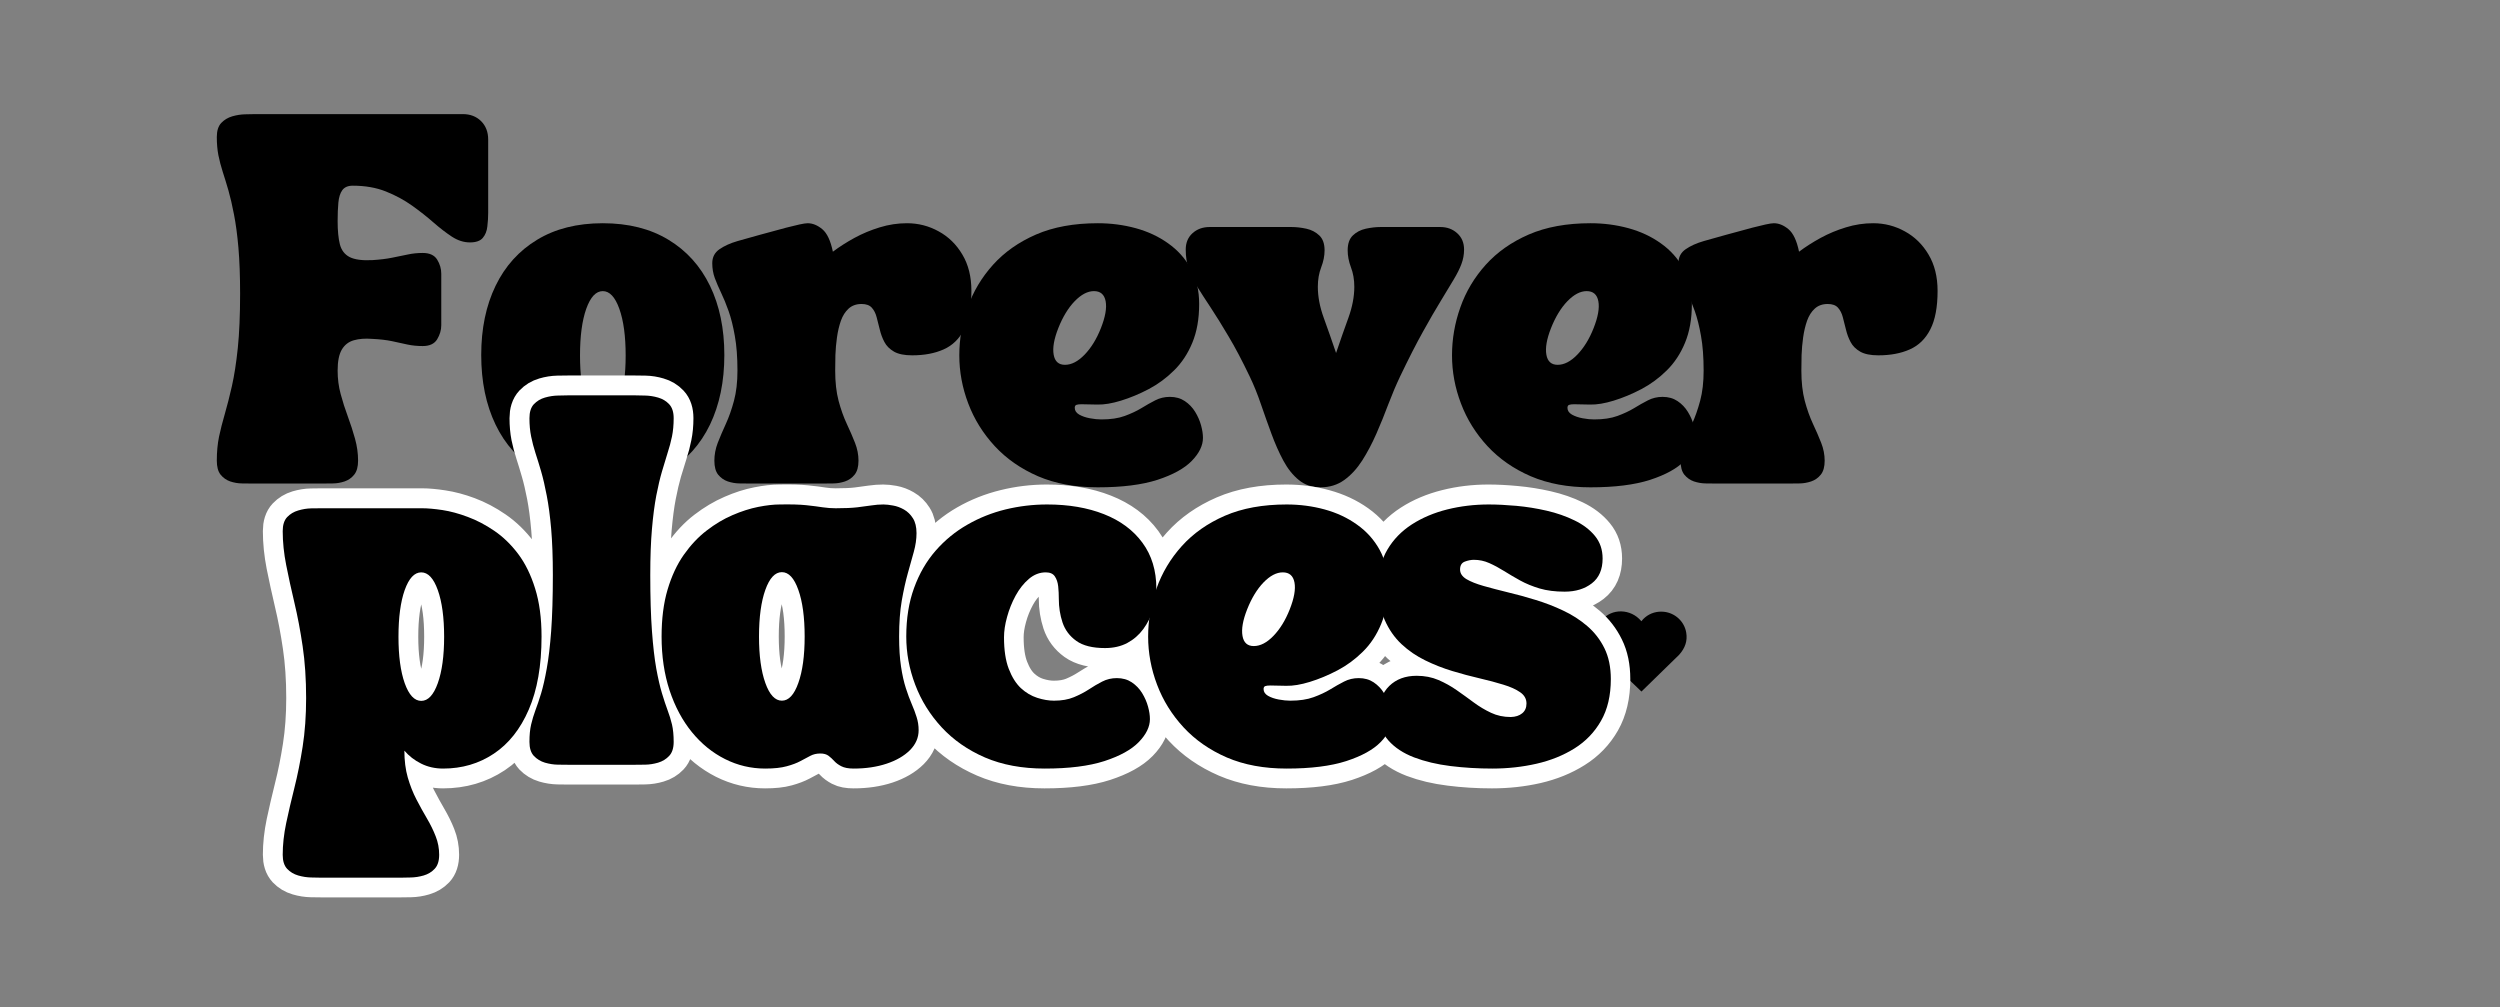 <svg xmlns="http://www.w3.org/2000/svg" xmlns:xlink="http://www.w3.org/1999/xlink" width="494" zoomAndPan="magnify" viewBox="0 0 370.5 149.25" height="199" preserveAspectRatio="xMidYMid meet" version="1.0"><rect x="0" y="0" width="370.5" height="149.25" fill="#808080" stroke="none"/><defs><g/><clipPath id="f71ca2ef1b"><path d="M 236.375 90.562 L 249.977 90.562 L 249.977 102.488 L 236.375 102.488 Z M 236.375 90.562 " clip-rule="nonzero"/></clipPath><clipPath id="1b0e56f957"><path d="M 236.914 92.504 C 235.812 94.32 236.59 96.086 237.562 97.023 L 243.262 102.488 L 248.844 97.043 C 249.75 96.035 250.098 94.965 249.902 93.773 C 249.637 92.125 248.281 90.848 246.602 90.668 C 245.574 90.555 244.582 90.848 243.805 91.492 C 243.598 91.664 243.41 91.859 243.25 92.07 C 243.055 91.828 242.828 91.609 242.574 91.414 C 241.684 90.738 240.547 90.469 239.457 90.676 C 238.426 90.879 237.5 91.543 236.914 92.504 Z M 236.914 92.504 " clip-rule="nonzero"/></clipPath><clipPath id="6124ca0981"><path d="M 8 25 L 273 25 L 273 148.504 L 8 148.504 Z M 8 25 " clip-rule="nonzero"/></clipPath></defs><g clip-path="url(#f71ca2ef1b)"><g clip-path="url(#1b0e56f957)"><path fill="#000000" d="M 236.375 90.609 L 249.977 90.609 L 249.977 102.488 L 236.375 102.488 Z M 236.375 90.609 " fill-opacity="1" fill-rule="nonzero"/></g></g><g fill="#000000" fill-opacity="1"><g transform="translate(31.365, 71.66)"><g><path d="M 4.219 -28.125 C 4.219 -30.758 4.133 -33.035 3.969 -34.953 C 3.801 -36.867 3.582 -38.508 3.312 -39.875 C 3.051 -41.25 2.773 -42.441 2.484 -43.453 C 2.191 -44.461 1.91 -45.379 1.641 -46.203 C 1.379 -47.023 1.164 -47.844 1 -48.656 C 0.844 -49.469 0.766 -50.367 0.766 -51.359 C 0.766 -52.273 0.984 -52.969 1.422 -53.438 C 1.867 -53.906 2.414 -54.234 3.062 -54.422 C 3.707 -54.609 4.348 -54.707 4.984 -54.719 C 5.617 -54.738 6.133 -54.75 6.531 -54.75 L 37.219 -54.75 C 38.332 -54.75 39.238 -54.398 39.938 -53.703 C 40.633 -53.004 40.984 -52.098 40.984 -50.984 L 40.984 -40.109 C 40.984 -39.453 40.941 -38.781 40.859 -38.094 C 40.785 -37.406 40.555 -36.836 40.172 -36.391 C 39.797 -35.953 39.164 -35.734 38.281 -35.734 C 37.363 -35.734 36.469 -36.02 35.594 -36.594 C 34.727 -37.164 33.816 -37.867 32.859 -38.703 C 31.91 -39.535 30.859 -40.363 29.703 -41.188 C 28.555 -42.008 27.266 -42.707 25.828 -43.281 C 24.398 -43.852 22.758 -44.141 20.906 -44.141 C 20.195 -44.141 19.68 -43.914 19.359 -43.469 C 19.047 -43.031 18.852 -42.414 18.781 -41.625 C 18.707 -40.844 18.672 -39.93 18.672 -38.891 C 18.672 -37.492 18.781 -36.352 19 -35.469 C 19.227 -34.582 19.711 -33.945 20.453 -33.562 C 21.191 -33.188 22.305 -33.035 23.797 -33.109 C 24.941 -33.18 25.926 -33.301 26.75 -33.469 C 27.57 -33.633 28.336 -33.789 29.047 -33.938 C 29.754 -34.094 30.5 -34.172 31.281 -34.172 C 32.301 -34.172 33.016 -33.844 33.422 -33.188 C 33.828 -32.531 34.031 -31.832 34.031 -31.094 L 34.031 -23.453 C 34.031 -22.742 33.828 -22.051 33.422 -21.375 C 33.016 -20.707 32.301 -20.375 31.281 -20.375 C 30.5 -20.375 29.754 -20.445 29.047 -20.594 C 28.336 -20.75 27.57 -20.914 26.75 -21.094 C 25.926 -21.27 24.941 -21.383 23.797 -21.438 C 22.754 -21.52 21.848 -21.453 21.078 -21.234 C 20.305 -21.016 19.711 -20.555 19.297 -19.859 C 18.879 -19.16 18.672 -18.117 18.672 -16.734 C 18.672 -15.535 18.82 -14.375 19.125 -13.25 C 19.426 -12.125 19.781 -11.016 20.188 -9.922 C 20.594 -8.828 20.945 -7.734 21.25 -6.641 C 21.551 -5.555 21.703 -4.473 21.703 -3.391 C 21.703 -2.473 21.508 -1.781 21.125 -1.312 C 20.75 -0.844 20.273 -0.508 19.703 -0.312 C 19.141 -0.125 18.57 -0.023 18 -0.016 C 17.426 -0.004 16.938 0 16.531 0 L 5.938 0 C 5.531 0 5.039 -0.004 4.469 -0.016 C 3.895 -0.023 3.32 -0.125 2.75 -0.312 C 2.188 -0.508 1.711 -0.844 1.328 -1.312 C 0.953 -1.781 0.766 -2.473 0.766 -3.391 C 0.766 -4.68 0.875 -5.863 1.094 -6.938 C 1.32 -8.008 1.609 -9.133 1.953 -10.312 C 2.297 -11.5 2.645 -12.867 3 -14.422 C 3.352 -15.984 3.645 -17.863 3.875 -20.062 C 4.102 -22.27 4.219 -24.957 4.219 -28.125 Z M 4.219 -28.125 "/></g></g></g><g fill="#000000" fill-opacity="1"><g transform="translate(70.364, 71.66)"><g><path d="M 18.969 0.562 C 15.164 0.562 11.922 -0.25 9.234 -1.875 C 6.547 -3.508 4.492 -5.797 3.078 -8.734 C 1.66 -11.68 0.953 -15.117 0.953 -19.047 C 0.953 -22.953 1.66 -26.367 3.078 -29.297 C 4.492 -32.223 6.547 -34.5 9.234 -36.125 C 11.922 -37.758 15.164 -38.578 18.969 -38.578 C 22.77 -38.578 26.016 -37.758 28.703 -36.125 C 31.391 -34.5 33.441 -32.223 34.859 -29.297 C 36.273 -26.367 36.984 -22.953 36.984 -19.047 C 36.984 -15.117 36.273 -11.68 34.859 -8.734 C 33.441 -5.797 31.391 -3.508 28.703 -1.875 C 26.016 -0.25 22.77 0.562 18.969 0.562 Z M 15.594 -18.969 C 15.594 -16.133 15.898 -13.844 16.516 -12.094 C 17.141 -10.344 17.957 -9.469 18.969 -9.469 C 19.977 -9.469 20.797 -10.344 21.422 -12.094 C 22.047 -13.844 22.359 -16.133 22.359 -18.969 C 22.359 -21.832 22.047 -24.141 21.422 -25.891 C 20.797 -27.641 19.977 -28.516 18.969 -28.516 C 17.957 -28.516 17.141 -27.641 16.516 -25.891 C 15.898 -24.141 15.594 -21.832 15.594 -18.969 Z M 15.594 -18.969 "/></g></g></g><g fill="#000000" fill-opacity="1"><g transform="translate(105.182, 71.66)"><g><path d="M 0.375 -32.656 C 0.375 -33.539 0.727 -34.227 1.438 -34.719 C 2.156 -35.219 3.055 -35.625 4.141 -35.938 C 5.234 -36.258 6.348 -36.57 7.484 -36.875 C 7.941 -37 8.52 -37.156 9.219 -37.344 C 9.914 -37.539 10.625 -37.734 11.344 -37.922 C 12.07 -38.109 12.719 -38.266 13.281 -38.391 C 13.852 -38.516 14.266 -38.578 14.516 -38.578 C 15.254 -38.578 15.977 -38.281 16.688 -37.688 C 17.395 -37.094 17.914 -35.984 18.25 -34.359 C 19.207 -35.078 20.273 -35.758 21.453 -36.406 C 22.641 -37.051 23.891 -37.57 25.203 -37.969 C 26.523 -38.375 27.867 -38.578 29.234 -38.578 C 30.91 -38.578 32.473 -38.176 33.922 -37.375 C 35.379 -36.582 36.551 -35.438 37.438 -33.938 C 38.332 -32.445 38.781 -30.648 38.781 -28.547 C 38.781 -26.141 38.422 -24.238 37.703 -22.844 C 36.992 -21.445 35.977 -20.457 34.656 -19.875 C 33.344 -19.289 31.789 -19 30 -19 C 28.852 -19 27.957 -19.18 27.312 -19.547 C 26.664 -19.922 26.191 -20.395 25.891 -20.969 C 25.586 -21.539 25.359 -22.156 25.203 -22.812 C 25.047 -23.469 24.891 -24.082 24.734 -24.656 C 24.586 -25.227 24.348 -25.695 24.016 -26.062 C 23.691 -26.426 23.188 -26.609 22.5 -26.609 C 21.719 -26.609 21.078 -26.379 20.578 -25.922 C 20.086 -25.473 19.707 -24.875 19.438 -24.125 C 19.176 -23.375 18.984 -22.555 18.859 -21.672 C 18.734 -20.785 18.656 -19.91 18.625 -19.047 C 18.602 -18.18 18.594 -17.41 18.594 -16.734 C 18.594 -15.035 18.758 -13.547 19.094 -12.266 C 19.438 -10.984 19.844 -9.844 20.312 -8.844 C 20.781 -7.844 21.188 -6.906 21.531 -6.031 C 21.875 -5.156 22.047 -4.273 22.047 -3.391 C 22.047 -2.473 21.852 -1.781 21.469 -1.312 C 21.094 -0.844 20.617 -0.508 20.047 -0.312 C 19.484 -0.125 18.914 -0.023 18.344 -0.016 C 17.77 -0.004 17.281 0 16.875 0 L 5.859 0 C 5.453 0 4.961 -0.004 4.391 -0.016 C 3.816 -0.023 3.242 -0.125 2.672 -0.312 C 2.109 -0.508 1.633 -0.844 1.25 -1.312 C 0.875 -1.781 0.688 -2.473 0.688 -3.391 C 0.688 -4.273 0.852 -5.156 1.188 -6.031 C 1.531 -6.906 1.93 -7.844 2.391 -8.844 C 2.848 -9.844 3.25 -10.984 3.594 -12.266 C 3.938 -13.547 4.109 -15.035 4.109 -16.734 C 4.109 -18.734 3.977 -20.445 3.719 -21.875 C 3.469 -23.312 3.16 -24.539 2.797 -25.562 C 2.43 -26.594 2.062 -27.492 1.688 -28.266 C 1.32 -29.035 1.008 -29.766 0.75 -30.453 C 0.5 -31.141 0.375 -31.875 0.375 -32.656 Z M 0.375 -32.656 "/></g></g></g><g fill="#000000" fill-opacity="1"><g transform="translate(141.216, 71.66)"><g><path d="M 0.953 -19 C 0.953 -21.414 1.363 -23.785 2.188 -26.109 C 3.008 -28.441 4.266 -30.547 5.953 -32.422 C 7.641 -34.297 9.766 -35.789 12.328 -36.906 C 14.898 -38.02 17.953 -38.578 21.484 -38.578 C 23.43 -38.578 25.301 -38.332 27.094 -37.844 C 28.895 -37.352 30.5 -36.602 31.906 -35.594 C 33.32 -34.594 34.441 -33.344 35.266 -31.844 C 36.086 -30.352 36.5 -28.609 36.5 -26.609 C 36.5 -24.398 36.16 -22.484 35.484 -20.859 C 34.816 -19.242 33.914 -17.879 32.781 -16.766 C 31.656 -15.648 30.406 -14.727 29.031 -14 C 27.664 -13.281 26.289 -12.707 24.906 -12.281 C 23.582 -11.875 22.422 -11.68 21.422 -11.703 C 20.422 -11.734 19.629 -11.75 19.047 -11.75 C 18.711 -11.75 18.461 -11.719 18.297 -11.656 C 18.141 -11.594 18.062 -11.445 18.062 -11.219 C 18.062 -10.812 18.281 -10.477 18.719 -10.219 C 19.164 -9.969 19.695 -9.785 20.312 -9.672 C 20.938 -9.555 21.504 -9.5 22.016 -9.5 C 23.379 -9.5 24.531 -9.672 25.469 -10.016 C 26.406 -10.359 27.227 -10.742 27.938 -11.172 C 28.645 -11.609 29.328 -11.992 29.984 -12.328 C 30.648 -12.672 31.375 -12.844 32.156 -12.844 C 33.02 -12.844 33.758 -12.633 34.375 -12.219 C 35 -11.801 35.508 -11.27 35.906 -10.625 C 36.301 -9.977 36.594 -9.312 36.781 -8.625 C 36.969 -7.945 37.062 -7.328 37.062 -6.766 C 37.062 -5.629 36.508 -4.492 35.406 -3.359 C 34.312 -2.234 32.613 -1.297 30.312 -0.547 C 28.02 0.191 25.078 0.562 21.484 0.562 C 18.129 0.562 15.176 0.016 12.625 -1.078 C 10.082 -2.18 7.941 -3.672 6.203 -5.547 C 4.473 -7.422 3.164 -9.523 2.281 -11.859 C 1.395 -14.191 0.953 -16.57 0.953 -19 Z M 15.625 -23.031 C 14.988 -21.414 14.758 -20.102 14.938 -19.094 C 15.113 -18.094 15.672 -17.594 16.609 -17.594 C 17.578 -17.594 18.547 -18.094 19.516 -19.094 C 20.492 -20.102 21.301 -21.414 21.938 -23.031 C 22.594 -24.688 22.828 -26.016 22.641 -27.016 C 22.453 -28.016 21.875 -28.516 20.906 -28.516 C 19.969 -28.516 19.016 -28.016 18.047 -27.016 C 17.086 -26.016 16.281 -24.688 15.625 -23.031 Z M 15.625 -23.031 "/></g></g></g><g fill="#000000" fill-opacity="1"><g transform="translate(175.35, 71.66)"><g><path d="M 9.844 -15.891 C 8.727 -18.223 7.688 -20.195 6.719 -21.812 C 5.758 -23.438 4.895 -24.832 4.125 -26 C 3.352 -27.164 2.688 -28.195 2.125 -29.094 C 1.57 -30 1.141 -30.891 0.828 -31.766 C 0.523 -32.641 0.375 -33.609 0.375 -34.672 C 0.375 -35.68 0.707 -36.488 1.375 -37.094 C 2.051 -37.707 2.898 -38.016 3.922 -38.016 L 16.047 -38.016 C 16.754 -38.016 17.488 -37.93 18.25 -37.766 C 19.008 -37.598 19.648 -37.266 20.172 -36.766 C 20.691 -36.273 20.953 -35.539 20.953 -34.562 C 20.953 -33.75 20.785 -32.91 20.453 -32.047 C 20.117 -31.18 19.953 -30.219 19.953 -29.156 C 19.953 -27.707 20.242 -26.176 20.828 -24.562 C 21.41 -22.957 22.02 -21.219 22.656 -19.344 C 23.289 -21.219 23.898 -22.957 24.484 -24.562 C 25.066 -26.176 25.359 -27.707 25.359 -29.156 C 25.359 -30.219 25.191 -31.18 24.859 -32.047 C 24.535 -32.91 24.375 -33.75 24.375 -34.562 C 24.375 -35.539 24.629 -36.273 25.141 -36.766 C 25.66 -37.266 26.301 -37.598 27.062 -37.766 C 27.82 -37.93 28.555 -38.016 29.266 -38.016 L 38.094 -38.016 C 39.102 -38.016 39.941 -37.707 40.609 -37.094 C 41.285 -36.488 41.625 -35.68 41.625 -34.672 C 41.625 -33.93 41.492 -33.219 41.234 -32.531 C 40.984 -31.852 40.598 -31.082 40.078 -30.219 C 39.566 -29.363 38.93 -28.312 38.172 -27.062 C 37.41 -25.82 36.531 -24.301 35.531 -22.5 C 34.531 -20.707 33.406 -18.504 32.156 -15.891 C 31.551 -14.617 30.969 -13.242 30.406 -11.766 C 29.852 -10.285 29.258 -8.82 28.625 -7.375 C 27.988 -5.926 27.285 -4.598 26.516 -3.391 C 25.742 -2.191 24.859 -1.234 23.859 -0.516 C 22.859 0.203 21.688 0.562 20.344 0.562 C 19.094 0.562 18.023 0.203 17.141 -0.516 C 16.254 -1.234 15.488 -2.191 14.844 -3.391 C 14.195 -4.598 13.609 -5.926 13.078 -7.375 C 12.547 -8.82 12.023 -10.285 11.516 -11.766 C 11.016 -13.242 10.457 -14.617 9.844 -15.891 Z M 9.844 -15.891 "/></g></g></g><g fill="#000000" fill-opacity="1"><g transform="translate(214.235, 71.66)"><g><path d="M 0.953 -19 C 0.953 -21.414 1.363 -23.785 2.188 -26.109 C 3.008 -28.441 4.266 -30.547 5.953 -32.422 C 7.641 -34.297 9.766 -35.789 12.328 -36.906 C 14.898 -38.02 17.953 -38.578 21.484 -38.578 C 23.43 -38.578 25.301 -38.332 27.094 -37.844 C 28.895 -37.352 30.5 -36.602 31.906 -35.594 C 33.32 -34.594 34.441 -33.344 35.266 -31.844 C 36.086 -30.352 36.5 -28.609 36.5 -26.609 C 36.5 -24.398 36.16 -22.484 35.484 -20.859 C 34.816 -19.242 33.914 -17.879 32.781 -16.766 C 31.656 -15.648 30.406 -14.727 29.031 -14 C 27.664 -13.281 26.289 -12.707 24.906 -12.281 C 23.582 -11.875 22.422 -11.68 21.422 -11.703 C 20.422 -11.734 19.629 -11.75 19.047 -11.75 C 18.711 -11.75 18.461 -11.719 18.297 -11.656 C 18.141 -11.594 18.062 -11.445 18.062 -11.219 C 18.062 -10.812 18.281 -10.477 18.719 -10.219 C 19.164 -9.969 19.695 -9.785 20.312 -9.672 C 20.938 -9.555 21.504 -9.5 22.016 -9.5 C 23.379 -9.5 24.531 -9.672 25.469 -10.016 C 26.406 -10.359 27.227 -10.742 27.938 -11.172 C 28.645 -11.609 29.328 -11.992 29.984 -12.328 C 30.648 -12.672 31.375 -12.844 32.156 -12.844 C 33.02 -12.844 33.758 -12.633 34.375 -12.219 C 35 -11.801 35.508 -11.27 35.906 -10.625 C 36.301 -9.977 36.594 -9.312 36.781 -8.625 C 36.969 -7.945 37.062 -7.328 37.062 -6.766 C 37.062 -5.629 36.508 -4.492 35.406 -3.359 C 34.312 -2.234 32.613 -1.297 30.312 -0.547 C 28.02 0.191 25.078 0.562 21.484 0.562 C 18.129 0.562 15.176 0.016 12.625 -1.078 C 10.082 -2.18 7.941 -3.672 6.203 -5.547 C 4.473 -7.422 3.164 -9.523 2.281 -11.859 C 1.395 -14.191 0.953 -16.57 0.953 -19 Z M 15.625 -23.031 C 14.988 -21.414 14.758 -20.102 14.938 -19.094 C 15.113 -18.094 15.672 -17.594 16.609 -17.594 C 17.578 -17.594 18.547 -18.094 19.516 -19.094 C 20.492 -20.102 21.301 -21.414 21.938 -23.031 C 22.594 -24.688 22.828 -26.016 22.641 -27.016 C 22.453 -28.016 21.875 -28.516 20.906 -28.516 C 19.969 -28.516 19.016 -28.016 18.047 -27.016 C 17.086 -26.016 16.281 -24.688 15.625 -23.031 Z M 15.625 -23.031 "/></g></g></g><g fill="#000000" fill-opacity="1"><g transform="translate(248.369, 71.66)"><g><path d="M 0.375 -32.656 C 0.375 -33.539 0.727 -34.227 1.438 -34.719 C 2.156 -35.219 3.055 -35.625 4.141 -35.938 C 5.234 -36.258 6.348 -36.57 7.484 -36.875 C 7.941 -37 8.52 -37.156 9.219 -37.344 C 9.914 -37.539 10.625 -37.734 11.344 -37.922 C 12.07 -38.109 12.719 -38.266 13.281 -38.391 C 13.852 -38.516 14.266 -38.578 14.516 -38.578 C 15.254 -38.578 15.977 -38.281 16.688 -37.688 C 17.395 -37.094 17.914 -35.984 18.25 -34.359 C 19.207 -35.078 20.273 -35.758 21.453 -36.406 C 22.641 -37.051 23.891 -37.57 25.203 -37.969 C 26.523 -38.375 27.867 -38.578 29.234 -38.578 C 30.91 -38.578 32.473 -38.176 33.922 -37.375 C 35.379 -36.582 36.551 -35.438 37.438 -33.938 C 38.332 -32.445 38.781 -30.648 38.781 -28.547 C 38.781 -26.141 38.422 -24.238 37.703 -22.844 C 36.992 -21.445 35.977 -20.457 34.656 -19.875 C 33.344 -19.289 31.789 -19 30 -19 C 28.852 -19 27.957 -19.18 27.312 -19.547 C 26.664 -19.922 26.191 -20.395 25.891 -20.969 C 25.586 -21.539 25.359 -22.156 25.203 -22.812 C 25.047 -23.469 24.891 -24.082 24.734 -24.656 C 24.586 -25.227 24.348 -25.695 24.016 -26.062 C 23.691 -26.426 23.188 -26.609 22.5 -26.609 C 21.719 -26.609 21.078 -26.379 20.578 -25.922 C 20.086 -25.473 19.707 -24.875 19.438 -24.125 C 19.176 -23.375 18.984 -22.555 18.859 -21.672 C 18.734 -20.785 18.656 -19.91 18.625 -19.047 C 18.602 -18.18 18.594 -17.41 18.594 -16.734 C 18.594 -15.035 18.758 -13.547 19.094 -12.266 C 19.438 -10.984 19.844 -9.844 20.312 -8.844 C 20.781 -7.844 21.188 -6.906 21.531 -6.031 C 21.875 -5.156 22.047 -4.273 22.047 -3.391 C 22.047 -2.473 21.852 -1.781 21.469 -1.312 C 21.094 -0.844 20.617 -0.508 20.047 -0.312 C 19.484 -0.125 18.914 -0.023 18.344 -0.016 C 17.77 -0.004 17.281 0 16.875 0 L 5.859 0 C 5.453 0 4.961 -0.004 4.391 -0.016 C 3.816 -0.023 3.242 -0.125 2.672 -0.312 C 2.109 -0.508 1.633 -0.844 1.25 -1.312 C 0.875 -1.781 0.688 -2.473 0.688 -3.391 C 0.688 -4.273 0.852 -5.156 1.188 -6.031 C 1.531 -6.906 1.93 -7.844 2.391 -8.844 C 2.848 -9.844 3.25 -10.984 3.594 -12.266 C 3.938 -13.547 4.109 -15.035 4.109 -16.734 C 4.109 -18.734 3.977 -20.445 3.719 -21.875 C 3.469 -23.312 3.16 -24.539 2.797 -25.562 C 2.43 -26.594 2.062 -27.492 1.688 -28.266 C 1.32 -29.035 1.008 -29.766 0.75 -30.453 C 0.5 -31.141 0.375 -31.875 0.375 -32.656 Z M 0.375 -32.656 "/></g></g></g><g clip-path="url(#6124ca0981)"><path stroke-linecap="butt" transform="matrix(0.746, 0, 0, 0.746, 41.523, 68.565)" fill="none" stroke-linejoin="miter" d="M 0.509 13.591 C 0.509 12.361 0.807 11.44 1.393 10.817 C 1.99 10.189 2.717 9.744 3.581 9.487 C 4.455 9.231 5.314 9.089 6.157 9.074 C 7.01 9.058 7.711 9.047 8.261 9.047 L 28.173 9.047 C 29.293 9.047 30.644 9.168 32.219 9.409 C 33.8 9.644 35.485 10.089 37.265 10.754 C 39.05 11.419 40.809 12.345 42.542 13.539 C 44.274 14.727 45.845 16.25 47.258 18.119 C 48.666 19.982 49.791 22.27 50.639 24.971 C 51.493 27.677 51.922 30.86 51.922 34.524 C 51.922 40.297 51.079 45.129 49.394 49.018 C 47.713 52.907 45.394 55.839 42.442 57.812 C 39.49 59.775 36.129 60.759 32.355 60.759 C 30.754 60.759 29.298 60.429 27.99 59.775 C 26.686 59.11 25.577 58.252 24.655 57.2 C 24.655 59.168 24.88 60.937 25.336 62.513 C 25.802 64.099 26.383 65.559 27.079 66.904 C 27.775 68.245 28.471 69.511 29.167 70.7 C 29.864 71.893 30.445 73.066 30.9 74.217 C 31.361 75.369 31.596 76.594 31.596 77.886 C 31.596 79.106 31.298 80.033 30.701 80.661 C 30.104 81.289 29.366 81.729 28.497 81.98 C 27.634 82.236 26.775 82.372 25.922 82.388 C 25.079 82.409 24.383 82.414 23.844 82.414 L 8.261 82.414 C 7.711 82.414 7.01 82.409 6.157 82.388 C 5.314 82.372 4.455 82.236 3.581 81.98 C 2.717 81.729 1.99 81.289 1.393 80.661 C 0.807 80.033 0.509 79.106 0.509 77.886 C 0.509 75.882 0.739 73.783 1.194 71.595 C 1.66 69.401 2.199 67.062 2.822 64.565 C 3.456 62.068 3.995 59.351 4.455 56.42 C 4.916 53.473 5.152 50.254 5.152 46.752 C 5.152 42.978 4.916 39.544 4.455 36.44 C 3.995 33.33 3.456 30.451 2.822 27.808 C 2.199 25.154 1.66 22.668 1.194 20.344 C 0.739 18.014 0.509 15.763 0.509 13.591 Z M 23.483 34.576 C 23.483 38.382 23.902 41.46 24.729 43.805 C 25.566 46.144 26.665 47.312 28.026 47.312 C 29.387 47.312 30.481 46.144 31.308 43.805 C 32.141 41.46 32.554 38.382 32.554 34.576 C 32.554 30.734 32.141 27.646 31.308 25.306 C 30.481 22.961 29.387 21.788 28.026 21.788 C 26.665 21.788 25.566 22.961 24.729 25.306 C 23.902 27.646 23.483 30.734 23.483 34.576 Z M 49.509 55.462 C 49.509 54.106 49.619 52.955 49.833 52.002 C 50.058 51.049 50.346 50.096 50.702 49.154 C 51.063 48.202 51.435 47.081 51.822 45.794 C 52.215 44.501 52.587 42.868 52.943 40.894 C 53.299 38.921 53.592 36.434 53.812 33.43 C 54.037 30.42 54.152 26.709 54.152 22.296 C 54.152 18.763 54.037 15.716 53.812 13.157 C 53.592 10.586 53.299 8.372 52.943 6.524 C 52.587 4.677 52.215 3.08 51.822 1.735 C 51.435 0.395 51.063 -0.83 50.702 -1.935 C 50.346 -3.039 50.058 -4.133 49.833 -5.217 C 49.619 -6.305 49.509 -7.509 49.509 -8.839 C 49.509 -10.058 49.807 -10.98 50.393 -11.613 C 50.99 -12.241 51.718 -12.681 52.581 -12.932 C 53.456 -13.189 54.314 -13.325 55.157 -13.34 C 56.01 -13.356 56.711 -13.367 57.261 -13.367 L 70.394 -13.367 C 70.944 -13.367 71.64 -13.356 72.483 -13.34 C 73.341 -13.325 74.2 -13.189 75.058 -12.932 C 75.933 -12.681 76.66 -12.241 77.252 -11.613 C 77.848 -10.98 78.147 -10.058 78.147 -8.839 C 78.147 -7.509 78.032 -6.305 77.806 -5.217 C 77.592 -4.133 77.309 -3.039 76.948 -1.935 C 76.592 -0.83 76.215 0.395 75.817 1.735 C 75.43 3.08 75.053 4.677 74.697 6.524 C 74.341 8.372 74.053 10.586 73.828 13.157 C 73.614 15.716 73.504 18.763 73.504 22.296 C 73.504 26.709 73.614 30.42 73.828 33.43 C 74.053 36.434 74.341 38.921 74.697 40.894 C 75.053 42.868 75.43 44.501 75.817 45.794 C 76.215 47.081 76.592 48.202 76.948 49.154 C 77.309 50.096 77.592 51.049 77.806 52.002 C 78.032 52.955 78.147 54.106 78.147 55.462 C 78.147 56.687 77.848 57.618 77.252 58.247 C 76.66 58.87 75.933 59.309 75.058 59.566 C 74.2 59.822 73.341 59.958 72.483 59.974 C 71.64 59.99 70.944 60 70.394 60 L 57.261 60 C 56.711 60 56.01 59.99 55.157 59.974 C 54.314 59.958 53.456 59.822 52.581 59.566 C 51.718 59.309 50.99 58.87 50.393 58.247 C 49.807 57.618 49.509 56.687 49.509 55.462 Z M 75.734 34.524 C 75.734 30.991 76.137 27.886 76.932 25.206 C 77.733 22.521 78.817 20.213 80.178 18.281 C 81.539 16.339 83.046 14.732 84.706 13.465 C 86.37 12.188 88.087 11.167 89.856 10.403 C 91.62 9.634 93.316 9.089 94.944 8.775 C 96.577 8.451 98.006 8.294 99.231 8.294 C 101.44 8.252 103.194 8.299 104.497 8.44 C 105.806 8.571 106.889 8.712 107.753 8.849 C 108.627 8.985 109.486 9.047 110.339 9.047 C 112.108 9.047 113.532 8.985 114.621 8.849 C 115.704 8.712 116.647 8.582 117.442 8.466 C 118.238 8.351 119.028 8.294 119.808 8.294 C 120.353 8.294 120.991 8.357 121.724 8.493 C 122.452 8.623 123.174 8.896 123.886 9.309 C 124.603 9.718 125.194 10.293 125.666 11.042 C 126.147 11.785 126.388 12.769 126.388 13.989 C 126.388 15.182 126.21 16.428 125.854 17.721 C 125.498 19.004 125.095 20.433 124.645 21.998 C 124.205 23.558 123.807 25.358 123.451 27.4 C 123.095 29.431 122.917 31.807 122.917 34.524 C 122.917 36.874 123.043 38.868 123.305 40.523 C 123.561 42.161 123.881 43.59 124.273 44.799 C 124.661 46.003 125.053 47.055 125.44 47.961 C 125.833 48.856 126.158 49.709 126.414 50.52 C 126.671 51.332 126.796 52.201 126.796 53.122 C 126.796 54.614 126.215 55.938 125.058 57.1 C 123.902 58.252 122.357 59.152 120.415 59.801 C 118.484 60.44 116.312 60.759 113.898 60.759 C 112.846 60.759 112.03 60.607 111.449 60.299 C 110.878 60 110.412 59.655 110.056 59.267 C 109.7 58.875 109.318 58.529 108.91 58.22 C 108.507 57.917 107.962 57.76 107.282 57.76 C 106.533 57.76 105.874 57.917 105.293 58.22 C 104.712 58.529 104.058 58.875 103.325 59.267 C 102.597 59.655 101.686 60 100.603 60.299 C 99.514 60.607 98.09 60.759 96.321 60.759 C 93.505 60.759 90.846 60.131 88.349 58.88 C 85.852 57.618 83.659 55.839 81.769 53.53 C 79.885 51.217 78.408 48.448 77.341 45.223 C 76.273 41.999 75.734 38.429 75.734 34.524 Z M 99.629 21.736 C 98.279 21.736 97.185 22.914 96.347 25.259 C 95.52 27.599 95.101 30.687 95.101 34.524 C 95.101 38.329 95.52 41.407 96.347 43.752 C 97.185 46.092 98.279 47.265 99.629 47.265 C 100.99 47.265 102.084 46.092 102.916 43.752 C 103.754 41.407 104.173 38.329 104.173 34.524 C 104.173 30.687 103.754 27.599 102.916 25.259 C 102.084 22.914 100.99 21.736 99.629 21.736 Z M 124.331 34.524 C 124.331 30.928 124.849 27.709 125.885 24.871 C 126.922 22.034 128.346 19.574 130.162 17.486 C 131.989 15.392 134.083 13.67 136.459 12.309 C 138.836 10.948 141.374 9.943 144.07 9.288 C 146.771 8.623 149.519 8.294 152.304 8.294 C 156.581 8.294 160.349 8.938 163.611 10.23 C 166.877 11.518 169.426 13.408 171.263 15.905 C 173.095 18.402 174.011 21.432 174.011 24.997 C 174.011 26.421 173.786 27.834 173.336 29.227 C 172.897 30.619 172.258 31.891 171.41 33.042 C 170.562 34.199 169.505 35.115 168.227 35.796 C 166.95 36.476 165.479 36.811 163.82 36.811 C 161.344 36.811 159.439 36.34 158.114 35.398 C 156.785 34.44 155.879 33.22 155.387 31.729 C 154.9 30.232 154.654 28.687 154.654 27.086 C 154.654 26.201 154.607 25.358 154.518 24.563 C 154.434 23.767 154.215 23.107 153.859 22.584 C 153.503 22.055 152.901 21.788 152.053 21.788 C 150.828 21.788 149.702 22.223 148.682 23.092 C 147.666 23.955 146.787 25.06 146.059 26.4 C 145.332 27.74 144.761 29.148 144.358 30.629 C 143.95 32.105 143.746 33.456 143.746 34.676 C 143.746 37.22 144.06 39.308 144.693 40.941 C 145.321 42.58 146.127 43.852 147.106 44.773 C 148.09 45.689 149.169 46.328 150.341 46.705 C 151.519 47.076 152.634 47.265 153.686 47.265 C 155.209 47.265 156.523 47.034 157.627 46.579 C 158.732 46.113 159.721 45.595 160.601 45.024 C 161.491 44.443 162.37 43.925 163.249 43.47 C 164.139 43.014 165.108 42.784 166.16 42.784 C 167.311 42.784 168.306 43.067 169.133 43.632 C 169.97 44.187 170.651 44.899 171.174 45.768 C 171.703 46.631 172.101 47.521 172.357 48.442 C 172.614 49.358 172.739 50.185 172.739 50.934 C 172.739 52.457 172.001 53.98 170.515 55.499 C 169.039 57.006 166.762 58.262 163.684 59.267 C 160.616 60.262 156.67 60.759 151.843 60.759 C 147.368 60.759 143.421 60.021 140.003 58.545 C 136.585 57.069 133.711 55.075 131.382 52.562 C 129.058 50.049 127.304 47.228 126.105 44.103 C 124.922 40.978 124.331 37.785 124.331 34.524 Z M 172.363 34.524 C 172.363 31.299 172.912 28.122 174.017 24.997 C 175.126 21.872 176.812 19.051 179.068 16.538 C 181.319 14.026 184.172 12.021 187.621 10.529 C 191.076 9.037 195.159 8.294 199.875 8.294 C 202.498 8.294 205.01 8.623 207.413 9.288 C 209.826 9.943 211.977 10.942 213.857 12.282 C 215.746 13.628 217.243 15.303 218.348 17.308 C 219.452 19.307 220.002 21.652 220.002 24.337 C 220.002 27.29 219.552 29.855 218.646 32.027 C 217.751 34.199 216.547 36.037 215.04 37.534 C 213.532 39.026 211.857 40.261 210.014 41.229 C 208.182 42.192 206.335 42.962 204.466 43.543 C 202.702 44.093 201.147 44.349 199.802 44.312 C 198.457 44.27 197.399 44.255 196.619 44.255 C 196.18 44.255 195.845 44.297 195.62 44.391 C 195.405 44.475 195.3 44.668 195.3 44.972 C 195.3 45.511 195.593 45.951 196.18 46.291 C 196.776 46.631 197.493 46.883 198.321 47.04 C 199.158 47.186 199.917 47.265 200.598 47.265 C 202.43 47.265 203.974 47.034 205.225 46.579 C 206.486 46.113 207.591 45.595 208.533 45.024 C 209.486 44.443 210.402 43.925 211.281 43.47 C 212.171 43.014 213.139 42.784 214.192 42.784 C 215.348 42.784 216.338 43.067 217.165 43.632 C 218.002 44.187 218.683 44.899 219.206 45.768 C 219.735 46.631 220.133 47.521 220.389 48.442 C 220.646 49.358 220.771 50.185 220.771 50.934 C 220.771 52.457 220.033 53.98 218.547 55.499 C 217.071 57.006 214.794 58.262 211.716 59.267 C 208.648 60.262 204.701 60.759 199.875 60.759 C 195.4 60.759 191.453 60.021 188.035 58.545 C 184.617 57.069 181.743 55.075 179.413 52.562 C 177.095 50.049 175.336 47.228 174.142 44.103 C 172.954 40.978 172.363 37.785 172.363 34.524 Z M 192.029 29.127 C 191.181 31.299 190.877 33.058 191.107 34.398 C 191.348 35.743 192.097 36.413 193.358 36.413 C 194.651 36.413 195.949 35.743 197.253 34.398 C 198.561 33.058 199.64 31.299 200.488 29.127 C 201.372 26.918 201.686 25.144 201.43 23.804 C 201.173 22.458 200.404 21.788 199.116 21.788 C 197.855 21.788 196.577 22.458 195.285 23.804 C 194.002 25.144 192.913 26.918 192.029 29.127 Z M 247.509 47.825 C 247.509 46.903 247.09 46.155 246.253 45.584 C 245.421 45.003 244.311 44.501 242.919 44.077 C 241.526 43.653 239.951 43.239 238.202 42.836 C 236.454 42.417 234.653 41.936 232.805 41.381 C 230.952 40.816 229.157 40.109 227.403 39.266 C 225.655 38.418 224.085 37.34 222.692 36.031 C 221.3 34.718 220.185 33.116 219.348 31.216 C 218.515 29.31 218.102 27.018 218.102 24.337 C 218.102 21.616 218.693 19.26 219.881 17.26 C 221.075 15.25 222.698 13.586 224.755 12.261 C 226.812 10.932 229.157 9.943 231.785 9.288 C 234.423 8.623 237.166 8.294 240.019 8.294 C 241.678 8.294 243.51 8.388 245.515 8.576 C 247.525 8.76 249.524 9.079 251.524 9.534 C 253.534 9.99 255.377 10.628 257.062 11.45 C 258.742 12.261 260.093 13.293 261.103 14.533 C 262.124 15.769 262.632 17.271 262.632 19.04 C 262.632 21.212 261.92 22.851 260.491 23.95 C 259.067 25.055 257.266 25.604 255.094 25.604 C 253.23 25.604 251.576 25.395 250.132 24.971 C 248.687 24.547 247.394 24.023 246.253 23.39 C 245.117 22.762 244.044 22.134 243.039 21.516 C 242.044 20.883 241.071 20.359 240.118 19.935 C 239.165 19.501 238.145 19.286 237.056 19.286 C 236.48 19.286 235.873 19.407 235.245 19.647 C 234.622 19.888 234.308 20.417 234.308 21.228 C 234.308 21.971 234.732 22.605 235.58 23.118 C 236.433 23.626 237.574 24.081 238.998 24.489 C 240.427 24.892 242.023 25.311 243.787 25.746 C 245.557 26.164 247.389 26.667 249.284 27.248 C 251.194 27.818 253.032 28.525 254.796 29.363 C 256.565 30.19 258.161 31.221 259.585 32.446 C 261.014 33.665 262.15 35.136 262.993 36.853 C 263.841 38.56 264.265 40.601 264.265 42.983 C 264.265 46.244 263.616 49.002 262.323 51.269 C 261.035 53.525 259.276 55.347 257.046 56.739 C 254.827 58.137 252.314 59.152 249.509 59.801 C 246.714 60.44 243.787 60.759 240.725 60.759 C 237.878 60.759 235.103 60.586 232.418 60.246 C 229.738 59.916 227.33 59.346 225.189 58.535 C 223.054 57.713 221.352 56.598 220.091 55.184 C 218.84 53.776 218.212 51.986 218.212 49.814 C 218.212 47.5 218.897 45.673 220.264 44.339 C 221.64 42.999 223.457 42.323 225.702 42.323 C 227.294 42.323 228.738 42.606 230.031 43.171 C 231.324 43.726 232.538 44.401 233.674 45.197 C 234.81 45.993 235.93 46.804 237.035 47.626 C 238.134 48.437 239.281 49.123 240.469 49.688 C 241.662 50.243 242.971 50.52 244.4 50.52 C 245.353 50.489 246.106 50.243 246.661 49.788 C 247.227 49.322 247.509 48.667 247.509 47.825 Z M 247.509 47.825 " stroke="#ffffff" stroke-width="7.898" stroke-opacity="1" stroke-miterlimit="4"/></g><g fill="#000000" fill-opacity="1"><g transform="translate(41.523, 113.34)"><g><path d="M 0.375 -34.625 C 0.375 -35.539 0.594 -36.234 1.031 -36.703 C 1.477 -37.172 2.023 -37.5 2.672 -37.688 C 3.328 -37.883 3.969 -37.988 4.594 -38 C 5.227 -38.008 5.75 -38.016 6.156 -38.016 L 21.016 -38.016 C 21.859 -38.016 22.867 -37.926 24.047 -37.75 C 25.223 -37.57 26.473 -37.234 27.797 -36.734 C 29.129 -36.242 30.441 -35.555 31.734 -34.672 C 33.035 -33.785 34.211 -32.645 35.266 -31.25 C 36.316 -29.852 37.156 -28.145 37.781 -26.125 C 38.414 -24.113 38.734 -21.738 38.734 -19 C 38.734 -14.695 38.102 -11.094 36.844 -8.188 C 35.594 -5.289 33.863 -3.109 31.656 -1.641 C 29.457 -0.172 26.953 0.562 24.141 0.562 C 22.953 0.562 21.867 0.316 20.891 -0.172 C 19.91 -0.66 19.082 -1.301 18.406 -2.094 C 18.406 -0.625 18.57 0.695 18.906 1.875 C 19.25 3.062 19.68 4.156 20.203 5.156 C 20.723 6.156 21.242 7.098 21.766 7.984 C 22.285 8.867 22.711 9.742 23.047 10.609 C 23.391 11.473 23.562 12.383 23.562 13.344 C 23.562 14.258 23.336 14.953 22.891 15.422 C 22.453 15.891 21.91 16.219 21.266 16.406 C 20.617 16.594 19.977 16.691 19.344 16.703 C 18.719 16.723 18.203 16.734 17.797 16.734 L 6.156 16.734 C 5.75 16.734 5.227 16.723 4.594 16.703 C 3.969 16.691 3.328 16.594 2.672 16.406 C 2.023 16.219 1.477 15.891 1.031 15.422 C 0.594 14.953 0.375 14.258 0.375 13.344 C 0.375 11.844 0.547 10.273 0.891 8.641 C 1.234 7.016 1.641 5.27 2.109 3.406 C 2.578 1.539 2.984 -0.484 3.328 -2.672 C 3.672 -4.867 3.844 -7.273 3.844 -9.891 C 3.844 -12.703 3.672 -15.266 3.328 -17.578 C 2.984 -19.898 2.578 -22.047 2.109 -24.016 C 1.641 -25.992 1.234 -27.852 0.891 -29.594 C 0.547 -31.332 0.375 -33.008 0.375 -34.625 Z M 17.531 -18.969 C 17.531 -16.133 17.836 -13.844 18.453 -12.094 C 19.078 -10.344 19.895 -9.469 20.906 -9.469 C 21.914 -9.469 22.734 -10.344 23.359 -12.094 C 23.984 -13.844 24.297 -16.133 24.297 -18.969 C 24.297 -21.832 23.984 -24.141 23.359 -25.891 C 22.734 -27.641 21.914 -28.516 20.906 -28.516 C 19.895 -28.516 19.078 -27.641 18.453 -25.891 C 17.836 -24.141 17.531 -21.832 17.531 -18.969 Z M 17.531 -18.969 "/></g></g></g><g fill="#000000" fill-opacity="1"><g transform="translate(78.089, 113.34)"><g><path d="M 0.375 -3.391 C 0.375 -4.398 0.457 -5.258 0.625 -5.969 C 0.789 -6.676 1.004 -7.383 1.266 -8.094 C 1.535 -8.801 1.816 -9.633 2.109 -10.594 C 2.398 -11.562 2.676 -12.781 2.938 -14.25 C 3.207 -15.719 3.426 -17.57 3.594 -19.812 C 3.758 -22.062 3.844 -24.832 3.844 -28.125 C 3.844 -30.758 3.758 -33.035 3.594 -34.953 C 3.426 -36.867 3.207 -38.516 2.938 -39.891 C 2.676 -41.273 2.398 -42.469 2.109 -43.469 C 1.816 -44.469 1.535 -45.379 1.266 -46.203 C 1.004 -47.023 0.789 -47.844 0.625 -48.656 C 0.457 -49.469 0.375 -50.367 0.375 -51.359 C 0.375 -52.273 0.594 -52.969 1.031 -53.438 C 1.477 -53.906 2.023 -54.234 2.672 -54.422 C 3.328 -54.609 3.969 -54.707 4.594 -54.719 C 5.227 -54.738 5.75 -54.75 6.156 -54.75 L 15.969 -54.75 C 16.375 -54.75 16.891 -54.738 17.516 -54.719 C 18.148 -54.707 18.789 -54.609 19.438 -54.422 C 20.094 -54.234 20.641 -53.906 21.078 -53.438 C 21.523 -52.969 21.75 -52.273 21.75 -51.359 C 21.75 -50.367 21.664 -49.469 21.5 -48.656 C 21.332 -47.844 21.113 -47.023 20.844 -46.203 C 20.582 -45.379 20.305 -44.469 20.016 -43.469 C 19.723 -42.469 19.441 -41.273 19.172 -39.891 C 18.91 -38.516 18.695 -36.867 18.531 -34.953 C 18.363 -33.035 18.281 -30.758 18.281 -28.125 C 18.281 -24.832 18.363 -22.062 18.531 -19.812 C 18.695 -17.57 18.91 -15.719 19.172 -14.25 C 19.441 -12.781 19.723 -11.562 20.016 -10.594 C 20.305 -9.633 20.582 -8.801 20.844 -8.094 C 21.113 -7.383 21.332 -6.676 21.5 -5.969 C 21.664 -5.258 21.75 -4.398 21.75 -3.391 C 21.75 -2.473 21.523 -1.781 21.078 -1.312 C 20.641 -0.844 20.094 -0.508 19.438 -0.312 C 18.789 -0.125 18.148 -0.023 17.516 -0.016 C 16.891 -0.004 16.375 0 15.969 0 L 6.156 0 C 5.75 0 5.227 -0.004 4.594 -0.016 C 3.969 -0.023 3.328 -0.125 2.672 -0.312 C 2.023 -0.508 1.477 -0.844 1.031 -1.312 C 0.594 -1.781 0.375 -2.473 0.375 -3.391 Z M 0.375 -3.391 "/></g></g></g><g fill="#000000" fill-opacity="1"><g transform="translate(97.094, 113.34)"><g><path d="M 0.953 -19 C 0.953 -21.645 1.25 -23.969 1.844 -25.969 C 2.438 -27.969 3.238 -29.688 4.25 -31.125 C 5.27 -32.57 6.398 -33.77 7.641 -34.719 C 8.879 -35.676 10.156 -36.438 11.469 -37 C 12.789 -37.57 14.062 -37.977 15.281 -38.219 C 16.5 -38.457 17.562 -38.578 18.469 -38.578 C 20.125 -38.609 21.438 -38.57 22.406 -38.469 C 23.383 -38.363 24.195 -38.258 24.844 -38.156 C 25.488 -38.062 26.129 -38.016 26.766 -38.016 C 28.078 -38.016 29.141 -38.062 29.953 -38.156 C 30.766 -38.258 31.469 -38.352 32.062 -38.438 C 32.656 -38.531 33.242 -38.578 33.828 -38.578 C 34.234 -38.578 34.707 -38.523 35.25 -38.422 C 35.801 -38.328 36.344 -38.129 36.875 -37.828 C 37.406 -37.523 37.848 -37.094 38.203 -36.531 C 38.555 -35.977 38.734 -35.242 38.734 -34.328 C 38.734 -33.441 38.598 -32.516 38.328 -31.547 C 38.066 -30.586 37.77 -29.523 37.438 -28.359 C 37.113 -27.191 36.816 -25.848 36.547 -24.328 C 36.285 -22.805 36.156 -21.031 36.156 -19 C 36.156 -17.258 36.25 -15.773 36.438 -14.547 C 36.625 -13.316 36.863 -12.25 37.156 -11.344 C 37.445 -10.445 37.738 -9.66 38.031 -8.984 C 38.32 -8.316 38.562 -7.676 38.75 -7.062 C 38.945 -6.457 39.047 -5.812 39.047 -5.125 C 39.047 -4.008 38.613 -3.02 37.75 -2.156 C 36.883 -1.301 35.727 -0.633 34.281 -0.156 C 32.844 0.32 31.223 0.562 29.422 0.562 C 28.641 0.562 28.031 0.445 27.594 0.219 C 27.164 0 26.816 -0.254 26.547 -0.547 C 26.285 -0.836 26.004 -1.098 25.703 -1.328 C 25.398 -1.555 24.992 -1.672 24.484 -1.672 C 23.922 -1.672 23.426 -1.555 23 -1.328 C 22.57 -1.098 22.082 -0.836 21.531 -0.547 C 20.988 -0.254 20.312 0 19.5 0.219 C 18.688 0.445 17.625 0.562 16.312 0.562 C 14.207 0.562 12.223 0.094 10.359 -0.844 C 8.492 -1.781 6.859 -3.109 5.453 -4.828 C 4.047 -6.547 2.941 -8.609 2.141 -11.016 C 1.348 -13.43 0.953 -16.094 0.953 -19 Z M 18.781 -28.547 C 17.77 -28.547 16.953 -27.672 16.328 -25.922 C 15.703 -24.172 15.391 -21.863 15.391 -19 C 15.391 -16.164 15.703 -13.875 16.328 -12.125 C 16.953 -10.375 17.77 -9.5 18.781 -9.5 C 19.789 -9.5 20.602 -10.375 21.219 -12.125 C 21.844 -13.875 22.156 -16.164 22.156 -19 C 22.156 -21.863 21.844 -24.172 21.219 -25.922 C 20.602 -27.672 19.789 -28.547 18.781 -28.547 Z M 18.781 -28.547 "/></g></g></g><g fill="#000000" fill-opacity="1"><g transform="translate(133.356, 113.34)"><g><path d="M 0.953 -19 C 0.953 -21.688 1.336 -24.086 2.109 -26.203 C 2.879 -28.328 3.941 -30.164 5.297 -31.719 C 6.66 -33.281 8.227 -34.566 10 -35.578 C 11.77 -36.598 13.66 -37.352 15.672 -37.844 C 17.691 -38.332 19.742 -38.578 21.828 -38.578 C 25.016 -38.578 27.82 -38.098 30.25 -37.141 C 32.688 -36.18 34.586 -34.77 35.953 -32.906 C 37.328 -31.039 38.016 -28.773 38.016 -26.109 C 38.016 -25.047 37.848 -23.992 37.516 -22.953 C 37.191 -21.922 36.711 -20.973 36.078 -20.109 C 35.441 -19.242 34.648 -18.555 33.703 -18.047 C 32.754 -17.547 31.656 -17.297 30.406 -17.297 C 28.562 -17.297 27.145 -17.648 26.156 -18.359 C 25.164 -19.066 24.484 -19.977 24.109 -21.094 C 23.742 -22.207 23.562 -23.363 23.562 -24.562 C 23.562 -25.219 23.531 -25.844 23.469 -26.438 C 23.406 -27.031 23.238 -27.523 22.969 -27.922 C 22.707 -28.316 22.258 -28.516 21.625 -28.516 C 20.719 -28.516 19.883 -28.191 19.125 -27.547 C 18.363 -26.898 17.707 -26.07 17.156 -25.062 C 16.613 -24.062 16.191 -23.008 15.891 -21.906 C 15.586 -20.812 15.438 -19.805 15.438 -18.891 C 15.438 -16.992 15.672 -15.438 16.141 -14.219 C 16.609 -13 17.207 -12.047 17.938 -11.359 C 18.676 -10.68 19.484 -10.203 20.359 -9.922 C 21.234 -9.641 22.062 -9.5 22.844 -9.5 C 23.988 -9.5 24.973 -9.672 25.797 -10.016 C 26.617 -10.359 27.359 -10.742 28.016 -11.172 C 28.672 -11.609 29.328 -11.992 29.984 -12.328 C 30.648 -12.672 31.375 -12.844 32.156 -12.844 C 33.02 -12.844 33.758 -12.633 34.375 -12.219 C 35 -11.801 35.508 -11.27 35.906 -10.625 C 36.301 -9.977 36.594 -9.312 36.781 -8.625 C 36.969 -7.945 37.062 -7.328 37.062 -6.766 C 37.062 -5.629 36.508 -4.492 35.406 -3.359 C 34.312 -2.234 32.613 -1.297 30.312 -0.547 C 28.02 0.191 25.078 0.562 21.484 0.562 C 18.129 0.562 15.176 0.016 12.625 -1.078 C 10.082 -2.18 7.941 -3.672 6.203 -5.547 C 4.473 -7.422 3.164 -9.523 2.281 -11.859 C 1.395 -14.191 0.953 -16.57 0.953 -19 Z M 0.953 -19 "/></g></g></g><g fill="#000000" fill-opacity="1"><g transform="translate(169.201, 113.34)"><g><path d="M 0.953 -19 C 0.953 -21.414 1.363 -23.785 2.188 -26.109 C 3.008 -28.441 4.266 -30.547 5.953 -32.422 C 7.641 -34.297 9.766 -35.789 12.328 -36.906 C 14.898 -38.02 17.953 -38.578 21.484 -38.578 C 23.43 -38.578 25.301 -38.332 27.094 -37.844 C 28.895 -37.352 30.5 -36.602 31.906 -35.594 C 33.32 -34.594 34.441 -33.344 35.266 -31.844 C 36.086 -30.352 36.5 -28.609 36.5 -26.609 C 36.5 -24.398 36.16 -22.484 35.484 -20.859 C 34.816 -19.242 33.914 -17.879 32.781 -16.766 C 31.656 -15.648 30.406 -14.727 29.031 -14 C 27.664 -13.281 26.289 -12.707 24.906 -12.281 C 23.582 -11.875 22.422 -11.68 21.422 -11.703 C 20.422 -11.734 19.629 -11.75 19.047 -11.75 C 18.711 -11.75 18.461 -11.719 18.297 -11.656 C 18.141 -11.594 18.062 -11.445 18.062 -11.219 C 18.062 -10.812 18.281 -10.477 18.719 -10.219 C 19.164 -9.969 19.695 -9.785 20.312 -9.672 C 20.938 -9.555 21.504 -9.5 22.016 -9.5 C 23.379 -9.5 24.531 -9.672 25.469 -10.016 C 26.406 -10.359 27.227 -10.742 27.938 -11.172 C 28.645 -11.609 29.328 -11.992 29.984 -12.328 C 30.648 -12.672 31.375 -12.844 32.156 -12.844 C 33.02 -12.844 33.758 -12.633 34.375 -12.219 C 35 -11.801 35.508 -11.27 35.906 -10.625 C 36.301 -9.977 36.594 -9.312 36.781 -8.625 C 36.969 -7.945 37.062 -7.328 37.062 -6.766 C 37.062 -5.629 36.508 -4.492 35.406 -3.359 C 34.312 -2.234 32.613 -1.297 30.312 -0.547 C 28.02 0.191 25.078 0.562 21.484 0.562 C 18.129 0.562 15.176 0.016 12.625 -1.078 C 10.082 -2.18 7.941 -3.672 6.203 -5.547 C 4.473 -7.422 3.164 -9.523 2.281 -11.859 C 1.395 -14.191 0.953 -16.57 0.953 -19 Z M 15.625 -23.031 C 14.988 -21.414 14.758 -20.102 14.938 -19.094 C 15.113 -18.094 15.672 -17.594 16.609 -17.594 C 17.578 -17.594 18.547 -18.094 19.516 -19.094 C 20.492 -20.102 21.301 -21.414 21.938 -23.031 C 22.594 -24.688 22.828 -26.016 22.641 -27.016 C 22.453 -28.016 21.875 -28.516 20.906 -28.516 C 19.969 -28.516 19.016 -28.016 18.047 -27.016 C 17.086 -26.016 16.281 -24.688 15.625 -23.031 Z M 15.625 -23.031 "/></g></g></g><g fill="#000000" fill-opacity="1"><g transform="translate(203.334, 113.34)"><g><path d="M 22.891 -9.078 C 22.891 -9.766 22.578 -10.32 21.953 -10.75 C 21.328 -11.188 20.492 -11.562 19.453 -11.875 C 18.422 -12.195 17.25 -12.508 15.938 -12.812 C 14.633 -13.113 13.289 -13.473 11.906 -13.891 C 10.531 -14.305 9.191 -14.832 7.891 -15.469 C 6.586 -16.102 5.414 -16.906 4.375 -17.875 C 3.332 -18.852 2.5 -20.051 1.875 -21.469 C 1.258 -22.895 0.953 -24.609 0.953 -26.609 C 0.953 -28.641 1.395 -30.398 2.281 -31.891 C 3.164 -33.391 4.375 -34.633 5.906 -35.625 C 7.445 -36.613 9.195 -37.352 11.156 -37.844 C 13.125 -38.332 15.172 -38.578 17.297 -38.578 C 18.535 -38.578 19.898 -38.508 21.391 -38.375 C 22.891 -38.238 24.383 -38 25.875 -37.656 C 27.375 -37.312 28.75 -36.832 30 -36.219 C 31.258 -35.613 32.27 -34.848 33.031 -33.922 C 33.789 -33.004 34.172 -31.883 34.172 -30.562 C 34.172 -28.938 33.641 -27.711 32.578 -26.891 C 31.516 -26.066 30.172 -25.656 28.547 -25.656 C 27.148 -25.656 25.914 -25.812 24.844 -26.125 C 23.77 -26.445 22.805 -26.844 21.953 -27.312 C 21.109 -27.781 20.312 -28.25 19.562 -28.719 C 18.812 -29.188 18.082 -29.578 17.375 -29.891 C 16.664 -30.211 15.906 -30.375 15.094 -30.375 C 14.664 -30.375 14.219 -30.285 13.75 -30.109 C 13.281 -29.93 13.047 -29.539 13.047 -28.938 C 13.047 -28.375 13.359 -27.898 13.984 -27.516 C 14.617 -27.141 15.469 -26.801 16.531 -26.5 C 17.602 -26.195 18.797 -25.883 20.109 -25.562 C 21.43 -25.25 22.801 -24.875 24.219 -24.438 C 25.633 -24.008 27 -23.484 28.312 -22.859 C 29.633 -22.242 30.828 -21.477 31.891 -20.562 C 32.953 -19.656 33.801 -18.562 34.438 -17.281 C 35.07 -16 35.391 -14.473 35.391 -12.703 C 35.391 -10.266 34.906 -8.203 33.938 -6.516 C 32.977 -4.828 31.664 -3.461 30 -2.422 C 28.344 -1.391 26.469 -0.633 24.375 -0.156 C 22.289 0.32 20.109 0.562 17.828 0.562 C 15.703 0.562 13.633 0.438 11.625 0.188 C 9.625 -0.062 7.828 -0.488 6.234 -1.094 C 4.641 -1.707 3.375 -2.539 2.438 -3.594 C 1.5 -4.645 1.031 -5.984 1.031 -7.609 C 1.031 -9.328 1.539 -10.688 2.562 -11.688 C 3.594 -12.688 4.941 -13.188 6.609 -13.188 C 7.805 -13.188 8.883 -12.977 9.844 -12.562 C 10.812 -12.145 11.719 -11.641 12.562 -11.047 C 13.414 -10.453 14.254 -9.848 15.078 -9.234 C 15.898 -8.629 16.754 -8.117 17.641 -7.703 C 18.523 -7.285 19.5 -7.078 20.562 -7.078 C 21.27 -7.098 21.832 -7.281 22.25 -7.625 C 22.676 -7.969 22.891 -8.453 22.891 -9.078 Z M 22.891 -9.078 "/></g></g></g></svg>